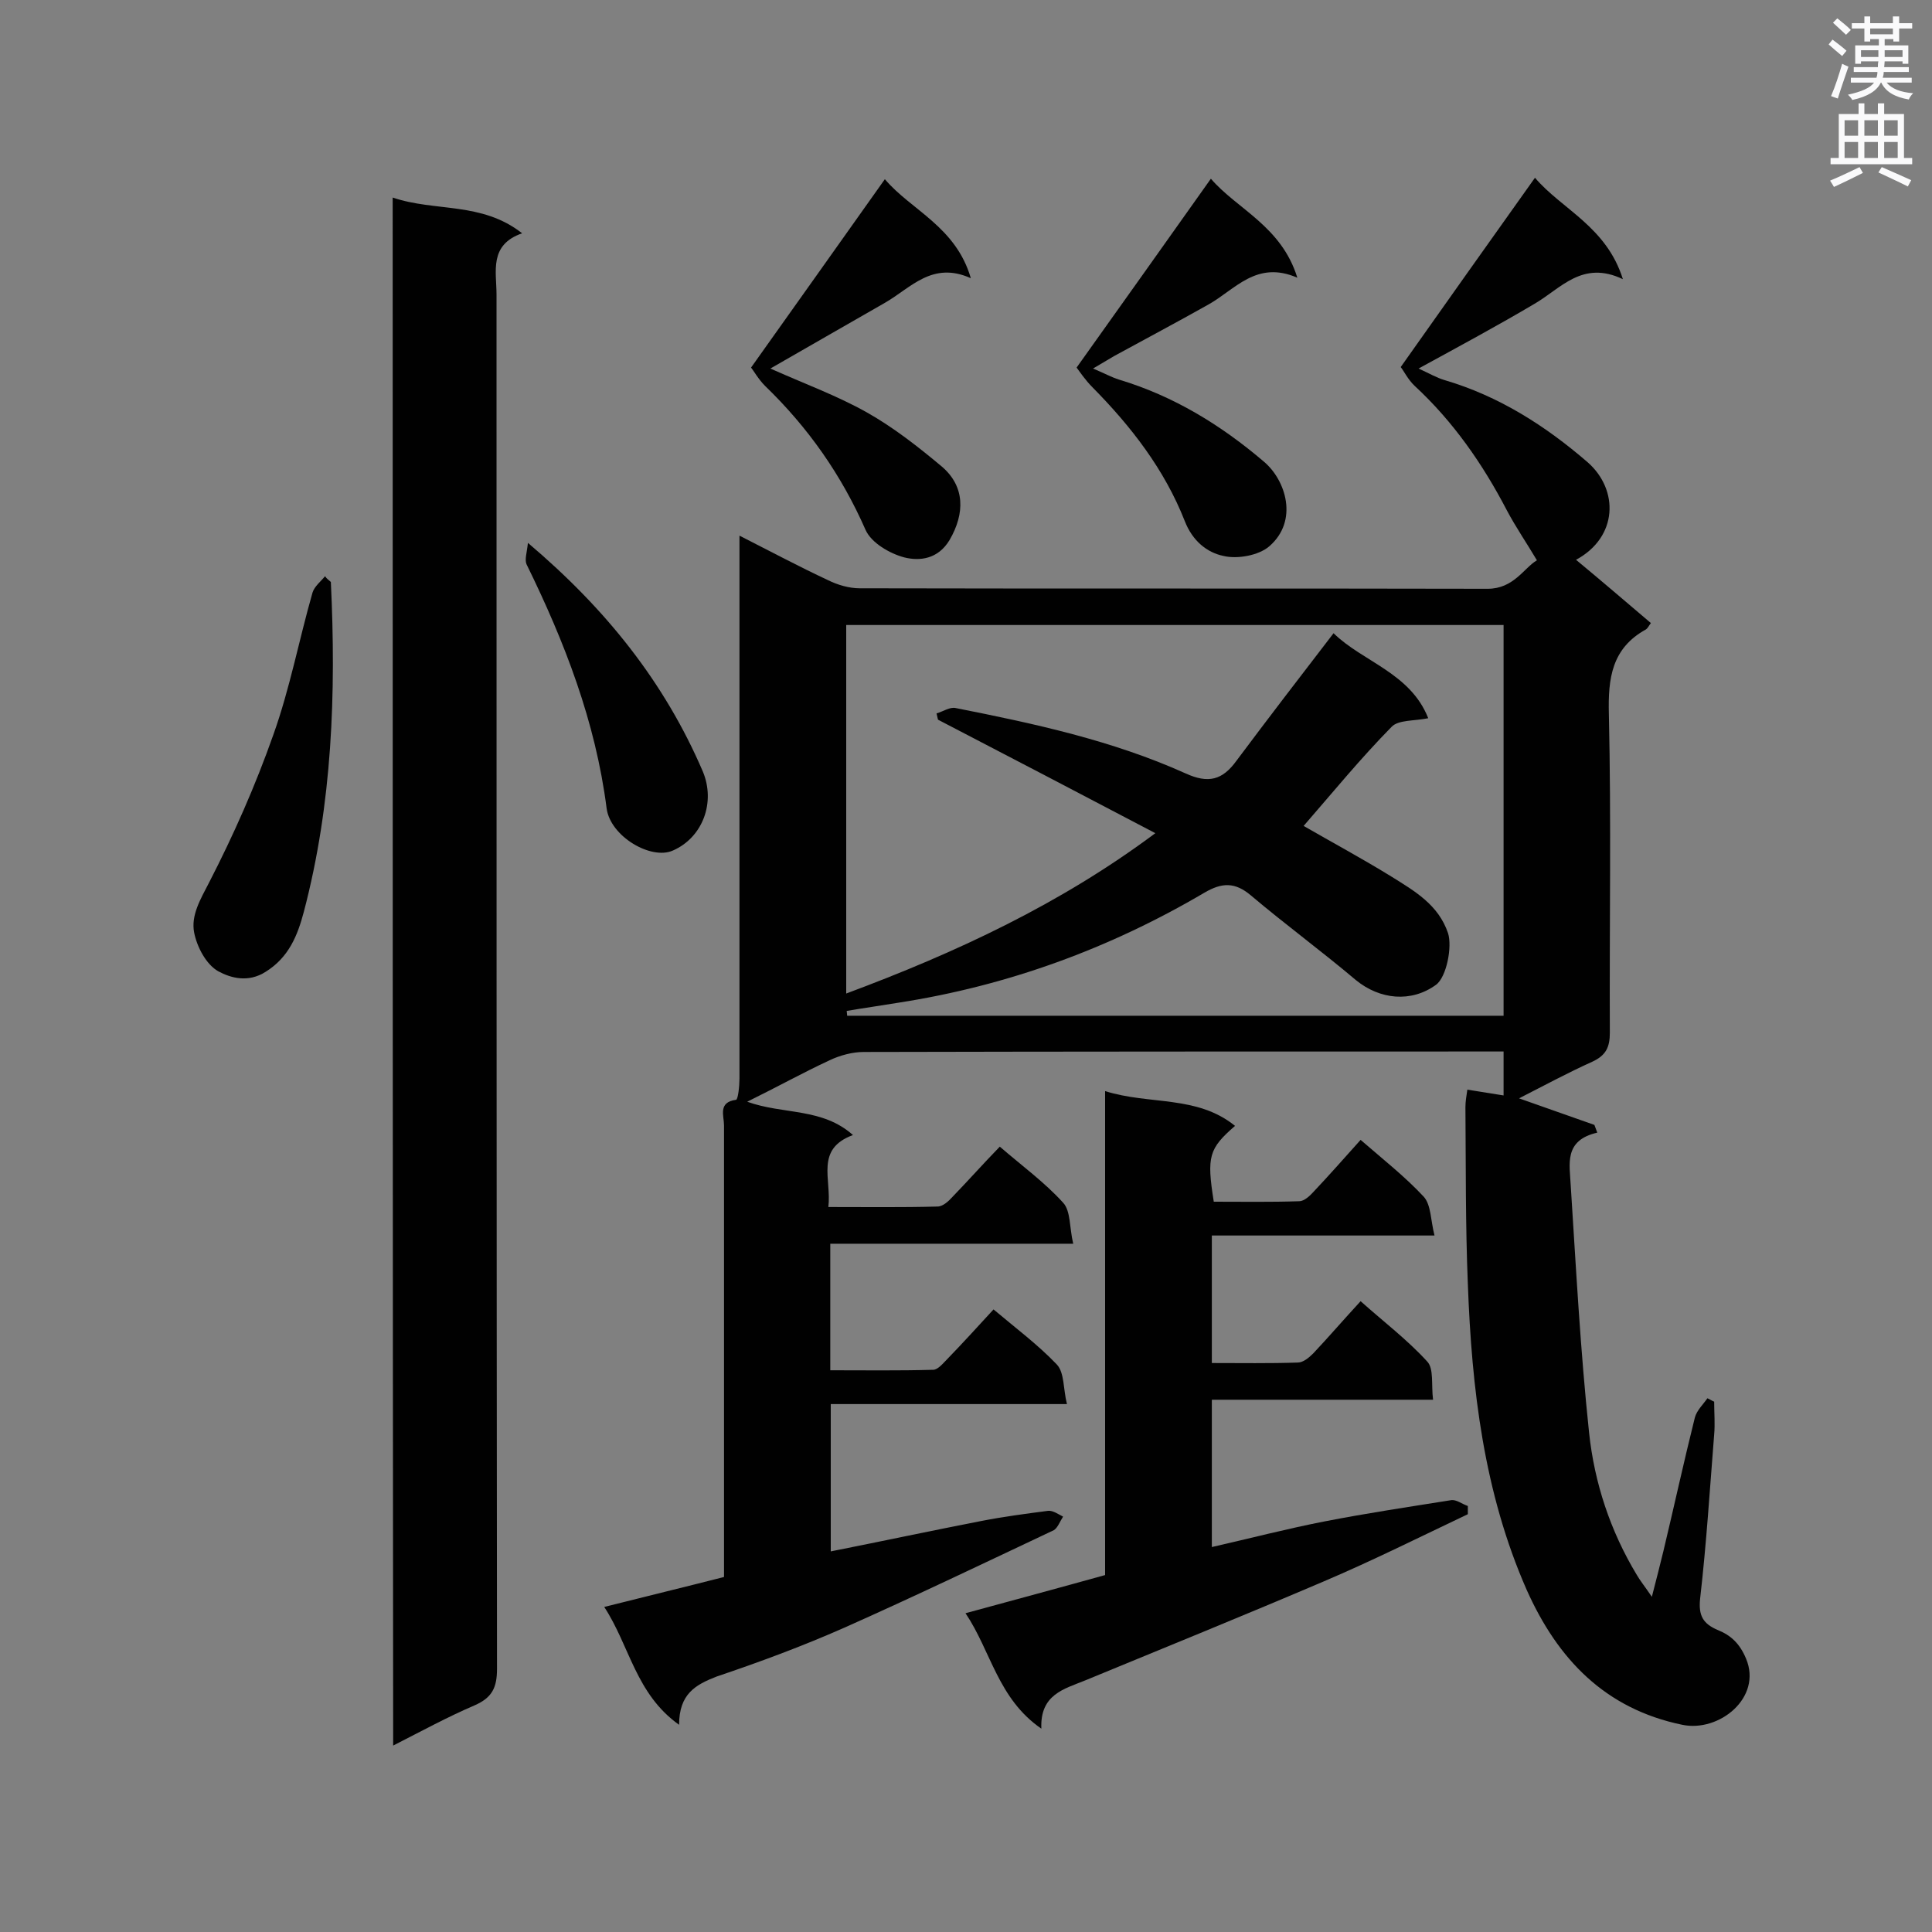 <svg enable-background="new 0 0 400 400" viewBox="0 0 400 400" xmlns="http://www.w3.org/2000/svg"><rect x="0" y="0" width="400" height="400" fill="#808080" stroke="none"/><g fill="#010101"><path d="m140.6 357.1c-9-6.4-10.2-16.3-15.5-24.4 8.7-2.2 16.6-4.1 24.8-6.2 0-1.9 0-3.6 0-5.4 0-29.4 0-58.8 0-88.1 0-2-1.3-4.8 2.5-5.3.4-.1.7-2.8.7-4.4 0-33.9 0-67.8 0-101.7 0-3.3 0-6.7 0-10.7 6.5 3.3 12.3 6.4 18.3 9.2 2 1 4.4 1.7 6.6 1.7 43.3.1 86.7 0 130 .1 5.4 0 7.5-4.3 10.2-5.9-2.2-3.7-4.4-6.9-6.2-10.3-5-9.6-11.1-18.4-19.1-25.8-1.4-1.3-2.3-3.2-2.9-3.9 9.4-13.3 18.4-26 27.8-39.2 5.5 6.5 14.8 10.1 18.2 21-8.4-4-12.8 1.9-18.3 5.1-7.6 4.5-15.4 8.7-24 13.4 2.2 1 3.7 1.9 5.4 2.4 11.2 3.3 20.8 9.4 29.6 17 6.5 5.7 6.3 15.5-2.4 20.2 5.2 4.3 10.2 8.6 15.5 13.1-.4.5-.6 1-1 1.3-7.1 3.9-7.9 10.1-7.7 17.6.5 22 .1 43.9.2 65.9 0 3-.8 4.7-3.6 6-5.1 2.3-10.1 5-15.2 7.6 5.4 1.9 10.5 3.7 15.6 5.5.2.5.4 1.1.6 1.6-7 1.6-5.7 6.6-5.5 10.9 1.1 17.1 2 34.2 3.8 51.2 1.1 10.4 4.4 20.4 9.9 29.5.7 1.2 1.6 2.3 3.1 4.5 1-3.8 1.7-6.7 2.4-9.5 2.2-9.2 4.2-18.4 6.5-27.6.4-1.5 1.7-2.7 2.6-4 .5.2.9.5 1.4.7 0 2.3.2 4.6 0 6.8-.9 11.3-1.6 22.6-2.9 33.9-.4 3.6.6 5.3 3.7 6.6 2.7 1.1 4.5 2.8 5.8 5.9 3.4 8.1-5.6 15.3-13.2 13.7-16-3.3-25.8-13.6-32.2-27.9-8.9-20.2-11.4-41.7-12.2-63.4-.5-12.2-.4-24.4-.5-36.6 0-1.1.2-2.3.4-3.6 2.5.4 4.9.8 7.5 1.2 0-3 0-5.7 0-9.1-1.6 0-3.1 0-4.6 0-42.6 0-85.2 0-127.9.1-2.3 0-4.9.7-7 1.7-5.6 2.6-11 5.6-17.1 8.6 7.5 2.7 15.5 1.2 21.9 6.9-7.9 2.9-4.4 9.1-5.1 14.9 7.8 0 15.2.1 22.6-.1 1.1 0 2.3-1.1 3.1-2 3.2-3.3 6.3-6.8 9.8-10.4 4.5 3.9 9.3 7.4 13.1 11.6 1.6 1.7 1.3 5.2 2.1 8.5-17.4 0-33.7 0-50.3 0v26.2c7.1 0 14.2.1 21.3-.1 1 0 2.1-1.4 3-2.3 3.1-3.2 6.2-6.6 9.5-10.2 4.5 3.8 9.2 7.3 13.1 11.4 1.6 1.7 1.3 5 2.1 8.2-16.7 0-32.6 0-48.9 0v30.5c10.6-2.1 20.9-4.3 31.2-6.3 4.6-.9 9.2-1.5 13.8-2.1 1-.1 2.1.7 3.1 1.2-.6.9-1.1 2.3-1.9 2.8-14.4 6.8-28.8 13.7-43.4 20.2-8.6 3.8-17.5 7.1-26.4 10.1-4.4 1.7-7.8 3.6-7.8 10zm34.6-227.7v76.3c22.8-8.5 44.3-18.5 64-33.2-15.4-8.1-30.2-15.8-45-23.5-.1-.4-.2-.9-.3-1.3 1.4-.4 2.8-1.4 4-1.1 16.2 3.2 32.4 6.7 47.5 13.5 4.8 2.2 7.7 1.4 10.6-2.6 6.5-8.7 13.1-17.3 20.1-26.4 6 5.9 15.9 8.2 19.6 17.6-2.9.6-6.2.3-7.6 1.8-6.4 6.5-12.2 13.6-18.2 20.5 5.9 3.4 12.2 6.8 18.2 10.5 4.8 3 9.7 5.8 11.7 11.7.9 2.8-.3 9.1-2.5 10.7-5.1 3.7-11.6 3.1-16.6-1-7.1-6-14.6-11.5-21.7-17.5-3.3-2.8-6-2.7-9.6-.6-19.7 11.6-40.8 19.3-63.4 22.8-3.6.6-7.2 1.1-10.7 1.7 0 .3.1.7.1 1h135.9c0-27 0-53.9 0-80.9-45.5 0-90.7 0-136.1 0z"/><path d="m81.3 40.9c8.8 3 18.4.8 26.8 7.4-6.9 2.4-5.3 7.9-5.3 12.7 0 94.8 0 189.6.1 284.5 0 3.9-1 6-4.7 7.6-5.6 2.4-10.9 5.3-16.8 8.3-.1-106.9-.1-213.3-.1-320.5z"/><path d="m281.7 236c4.6 4 9.2 7.6 13.1 11.8 1.5 1.7 1.4 4.9 2.2 8-15.9 0-30.8 0-46.1 0v26.4c6 0 11.9.1 17.8-.1 1.1 0 2.3-1 3.2-1.9 3.2-3.4 6.2-6.9 9.8-10.8 4.7 4.2 9.7 8 13.8 12.5 1.4 1.5.8 4.8 1.2 7.9-15.7 0-30.6 0-45.8 0v30.5c7.9-1.8 15.6-3.8 23.3-5.3 8.7-1.7 17.4-3 26.2-4.4 1.1-.2 2.3.8 3.5 1.2v1.7c-9.9 4.7-19.7 9.6-29.8 13.9-16.4 7-32.9 13.7-49.4 20.5-4.4 1.8-9.4 2.9-9.1 10-9-6.2-10.4-16-15.7-23.9 9.9-2.7 19.2-5.2 28.9-7.9 0-33.2 0-66.3 0-100.2 9.2 2.9 19 .8 26.9 7.2-5.4 4.7-5.9 6.3-4.4 15.7 5.8 0 11.8.1 17.7-.1 1 0 2.2-1.1 3-2 3.2-3.4 6.3-6.9 9.7-10.7z"/><path d="m250.7 37c5.4 6.3 14.6 9.8 17.9 20.5-8.5-3.7-12.9 2.5-18.5 5.6-6.4 3.6-13 7.1-19.4 10.6-1.2.7-2.4 1.4-4.4 2.6 2.4 1 3.8 1.8 5.4 2.3 11.3 3.4 21.1 9.4 30 17 4.5 3.8 7.2 12.2 1.1 17.5-2.2 1.9-6.6 2.7-9.5 2-3.4-.7-6.4-3.1-8-7.2-4.2-10.7-11.1-19.6-19.1-27.7-1.5-1.5-2.7-3.3-3.3-4.1 9.5-13.3 18.5-26 27.8-39.1z"/><path d="m159.5 76.3c6.9 3.1 13.8 5.6 20 9.1 5.5 3.1 10.6 7.1 15.5 11.2 4.8 4.1 4.8 9.7 1.6 15.2-2.4 4-6.2 4.4-9.4 3.6-3-.8-6.8-3-8-5.7-5-11.4-11.9-21.2-20.8-29.8-1.4-1.4-2.4-3.2-2.9-3.8 9.4-13.2 18.4-25.9 27.7-39 5.4 6.4 14.7 9.8 17.8 20.5-8-3.6-12.4 2-17.8 5.1-7.7 4.4-15.5 8.9-23.7 13.6z"/><path d="m68.5 120.5c1.1 23 .3 45.9-5.6 68.3-1.3 4.9-3.1 9.4-7.9 12.4-3.6 2.3-7.2 1.3-9.8-.1-2.5-1.4-4.4-5-5-8-.7-3.6 1.3-6.9 3.1-10.4 5.1-9.9 9.6-20.1 13.3-30.6 3.4-9.5 5.3-19.6 8.1-29.4.4-1.3 1.7-2.3 2.6-3.4.3.5.8.8 1.2 1.2z"/><path d="m109.3 112.4c16.2 13.7 28.3 28.9 36.2 47.3 2.7 6.4 0 13.7-6.2 16.4-4.5 2-12.9-2.9-13.7-8.7-2.3-18-8.7-34.5-16.6-50.6-.4-1 .1-2.4.3-4.4z"/></g><path d="m378.6 9.2.8-1c.9.7 1.9 1.4 2.9 2.3l-.9 1.1c-1.1-.9-2-1.7-2.8-2.4zm.5 10.7c.9-2.1 1.6-4.3 2.3-6.7.4.2.8.4 1.3.6-.7 2.1-1.5 4.3-2.2 6.6zm.4-15.2.9-.9c1 .8 2 1.6 2.8 2.4l-1 1c-1-.9-1.9-1.8-2.7-2.5zm12.5-1.3h1.2v1.4h2.7v1.1h-2.7v2.7h-1.2v-.5h-1.8v1.3h4.9v3.8h-1.2v-.5h-3.7c0 .4-.1.9-.1 1.2h5.1v1h-5.2c0 .5-.1.9-.2 1.2h6v1h-5.2c1.1 1.3 2.9 2 5.5 2.2-.4.4-.7.8-.9 1.3-2.9-.5-4.8-1.6-5.7-3.5h-.1c-.8 1.7-2.7 2.9-5.9 3.6-.2-.4-.6-.8-.9-1.1 2.8-.6 4.6-1.4 5.4-2.5h-4.8v-1h5.3c.1-.3.2-.7.2-1.2h-4.9v-1h5c0-.4 0-.8.1-1.2h-3.6v.5h-1.2v-3.8h4.9v-1.3h-1.8v.5h-1.2v-2.7h-2.6v-1.1h2.6v-1.4h1.2v1.4h4.7v-1.4zm-6.7 8.4h3.6c0-.4 0-.9 0-1.4h-3.6zm1.9-4.7h4.7v-1.2h-4.7zm6.7 3.3h-3.7v1.4h3.7z" fill="#fafafb"/><path d="m384.7 21.4h1.3v2.2h2.8v-2.2h1.3v2.2h4.1v9.1h1.7v1.3h-16.9v-1.3h1.7v-9.1h4.1v-2.2zm.3 13.2.7 1.2c-1.8.9-3.8 1.9-6 2.9-.2-.4-.5-.8-.8-1.3 2.4-1 4.4-2 6.1-2.8zm-3.1-6.5h2.8v-3.2h-2.8zm0 4.6h2.8v-3.3h-2.8zm4.1-4.6h2.8v-3.2h-2.8zm0 4.6h2.8v-3.3h-2.8zm3.6 1.9c2.1.9 4.1 1.8 6.1 2.7l-.7 1.3c-2.2-1.1-4.2-2-6.1-2.9zm3.3-9.7h-2.8v3.2h2.8zm-2.8 7.8h2.8v-3.3h-2.8z" fill="#fafafb"/></svg>